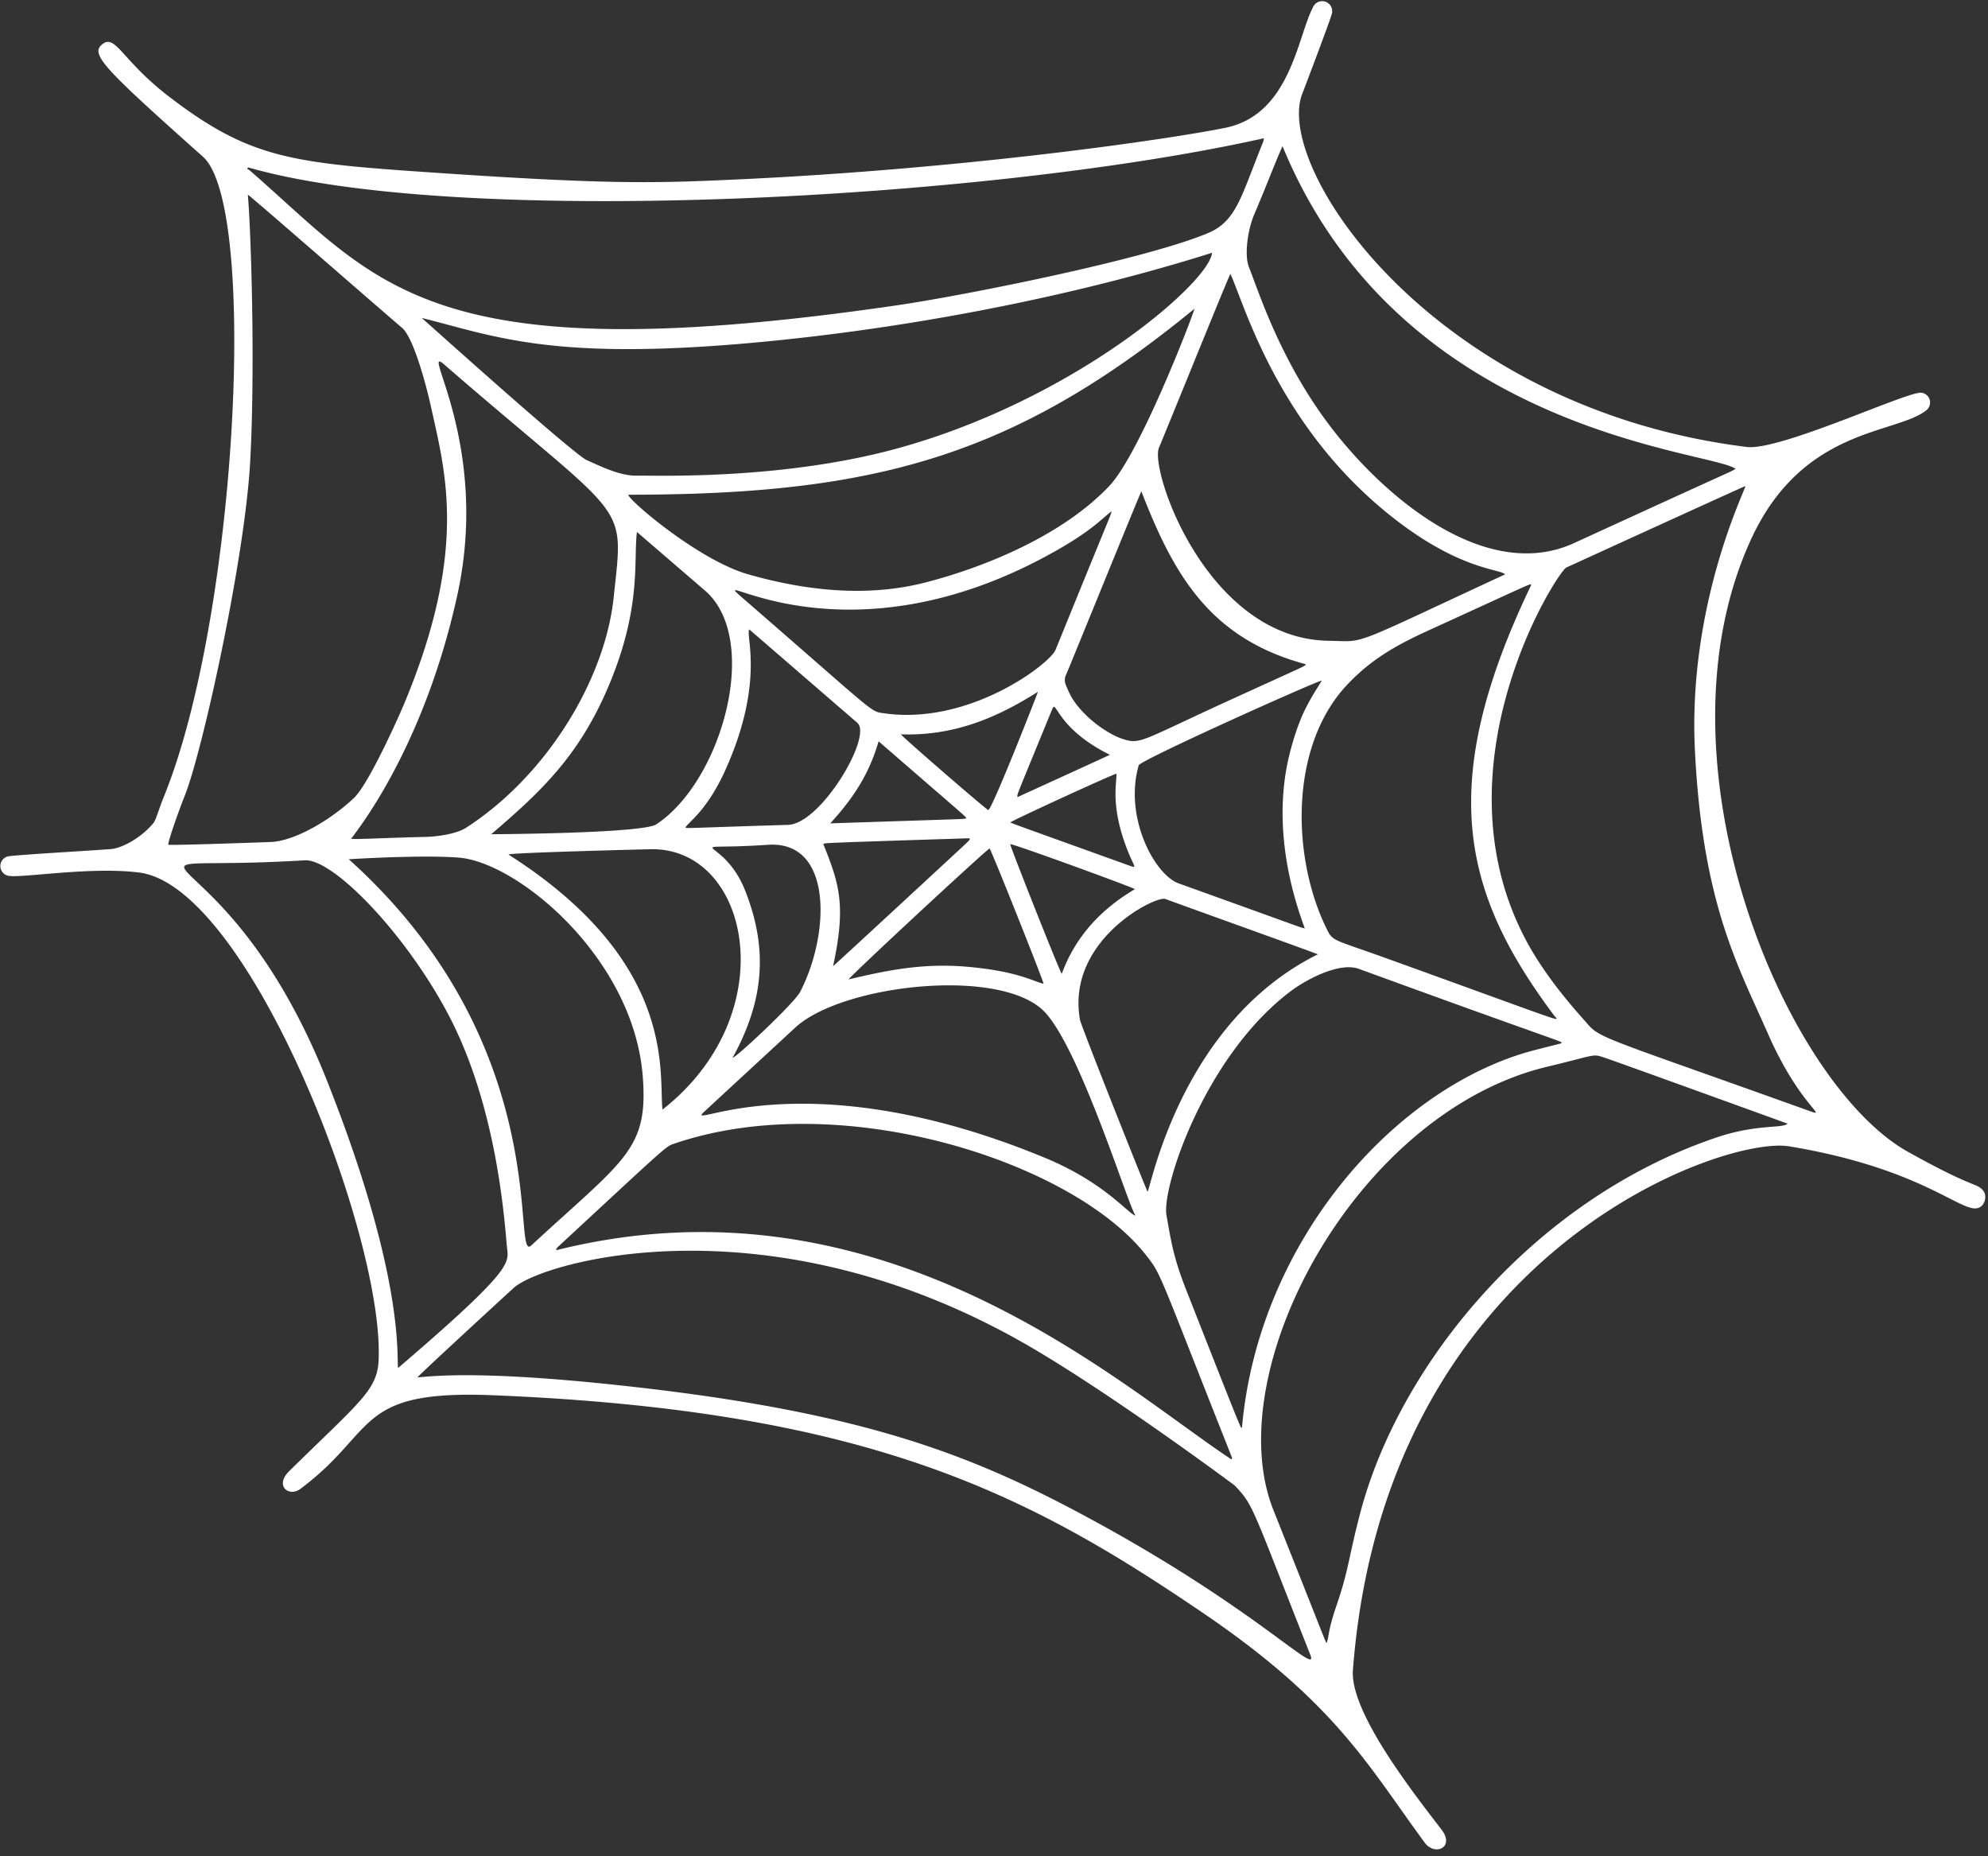 <?xml version="1.0" encoding="UTF-8" standalone="no"?><svg xmlns="http://www.w3.org/2000/svg" xmlns:xlink="http://www.w3.org/1999/xlink" data-name="Layer 1" fill="#ffffff" height="789.9" preserveAspectRatio="xMidYMid meet" version="1" viewBox="9.6 49.3 845.9 789.9" width="845.9" zoomAndPan="magnify"><rect x="9.6" y="49.3" width="845.9" height="789.9" fill="#333333" stroke="none"/><g id="change1_1"><path d="M585.27,760c-1.35,17.83,26.07,52.65,37.69,67.78,5.84,7.61-2.83,11.43-7.13,5.59-24-32.62-37.75-59.2-93.84-97.4-74.14-50.49-142.11-86.51-302.89-93-58.79-2.35-48.68,15.22-81.68,39.85-4.9,3.65-11.1-1.34-4.75-7.57,29.63-29.1,37.29-34.34,38-46.67,2.85-52.56-55.07-201.93-101.76-208-20.12-2.6-48.91,2.22-55.27,1.44a4.23,4.23,0,0,1-.83-8.28c1.81-.59,35-2.45,44.16-3.17,3.43-.27,11.45-3.58,17.68-10.77,1.39-1.6,2-4.9,4.87-12,30.94-76.6,40-250.77,16.45-271.8-41.6-37.09-48-43.47-43.06-47.7,5.79-5,8.3,6.55,28.61,22.11,33.7,25.81,51.27,28.1,107.63,32,77.43,5.33,96.73,5,135.09,3.2,95.67-4.48,181-16.76,206.6-21.9,27.76-5.56,30.72-38.47,37.44-51.35a4.26,4.26,0,0,1,8.06,2.65C576,57,563.85,88.94,563.8,89c-12.64,31.12,55.37,133.85,189,150.48,14.07,1.75,67.84-23.46,74.2-23.09a4.2,4.2,0,0,1,2.37,7.39c-12.85,10.47-53,7-75,55.66-43,94.86,15.22,231.1,67.14,260,27.57,15.34,28.35,13,31.54,16,2.46,2.3,1.26,7.49-2.42,8-7.46,1.06-24.73-17.28-79.79-26.38C742.62,532.44,598.72,582.63,585.27,760ZM493,566.46c-1.19,2.9-22.69-69-38.65-86.31-18.07-19.66-86.28-12.1-106.32,6.35l-38.85,35.89C299.86,531,350.46,499,454.33,542,481.05,553.08,490.77,567.26,493,566.46Zm-304-381.91c0-.1,64.39,57.9,70.3,60.55,7.51,3.38,14.61,6.74,21.46,6.59s60.24,2,109.5-11.27c75.91-20.49,134-70.93,135.07-83.56-63.89,20.18-137.34,33.46-201.34,38.8C242.93,202.43,218.92,192,188.93,184.55Zm-1.7,450.81c4.48-.21,22.79-3.13,80.43,2.82,107.66,11.11,154.5,29.66,205.46,57.21,71.17,38.49,97.93,68.1,93.94,58-25.15-63.61-24-63.42-32.15-72-.09-.1-50.18-37.38-85.93-58.38-111-65.21-208.61-36.93-220.9-25.67C227.54,597.87,190.07,632.26,187.23,635.36ZM115.05,132.12c1.38,15.41,3.2,74,1,113.55C113.87,286.66,95.59,370,88,388.42c-1,2.39-6.91,18.41-6.8,20.34,5.15.23,43.57-1.19,43.47-1.18,10.08-.31,25.37-9.14,35.55-18.75,6.1-5.77,18.52-33.2,21.85-41.27,26.72-64.76,17-97.47,10.77-125.82-1.44-6.57-7-28.52-12.14-32.91C162.67,173.32,118.58,134.77,115.05,132.12Zm.11-11.6c-.63,1.11-.38.35.55,1.16,55.38,48,74.83,86.77,275.2,57.58,28.81-4.19,106.06-19.57,132.74-30.8,12.12-5.1,14-15.55,23.41-38.75a12.36,12.36,0,0,0,.37-1.59C429.38,134.51,204.26,146.25,115.16,120.52ZM752.31,256.1c-3.77,1.55-76.34,34.74-76.22,34.68-3.88,1.77-56.82,84.57-17,158.91,9.1,17,23,31.77,25.54,34.76,5.83,6.89,6.49,5.83,95.17,37.67,7.79,2.8-4.58-2.65-17.85-32.79-12.88-29.25-27.87-55.46-31.15-120.56C727.72,307,751.9,258.48,752.31,256.1ZM574.06,748.52c1.3-3.66.3-4.61,4.4-16.58,5-14.58,5-20.06,9.78-38.31C604.83,629.7,662.4,559.51,740,533.29c17.24-5.82,28.17-3.74,30.21-5.87-1.4-.53-73.6-26.68-77.64-28-5.58-1.87-3.25-1.34-24.54,3.75-81.54,19.47-140.11,129.52-116.59,188.66C576.34,754.41,572.13,744.26,574.06,748.52Zm-40.53-78.28c.41-.44.57,0-.53-2.79-31-78.18-29.09-75.59-35.83-84.17-31.26-39.81-129.84-71.48-200.53-47.4-3.82,1.3-1.87-.27-48.84,43.24-1.1,1-2.37,2.31-.91,2C386,546.64,486.34,639.16,533.53,670.24Zm140.39-177c.15-1.12,6.65,2.18-86.13-31.69-8.21-3-22.3,4.43-29.21,9.67-36.33,27.5-54.67,83.26-52.65,95.08,2.22,13,3.45,19.26,8.5,32.12,25,63.52,22.89,58.06,23.63,58.41,6.76-77.17,62.09-141.53,119.55-159.3C661.25,496.42,665.32,495.42,673.92,493.25ZM555.32,111.5c-2.62,5.63-6.81,16.81-12,28.93-2.75,6.4-4.38,17.33-2.27,22.6,4.35,10.9,14,42,37.17,71,24.41,30.55,65.62,62.65,101.17,46.34,75.64-34.69,65.27-29.63,68.7-31.57C737.81,241,605.53,233.74,555.32,111.5ZM148.91,509.58C182.42,594.3,178.16,627.47,179,631.37c47.19-40.4,47.19-44.36,46.42-50.48-.91-7.3-3.25-58.39-24.91-99.63-18.19-34.63-49.15-66.64-61.25-65.9C42.51,421.28,104.25,396.64,148.91,509.58ZM159,406.24c3.87.24,14.58-.46,31.87-.84,4.8-.11,12.93-1.24,17.06-3.9,34.55-22.28,59.13-63.32,62.78-97.94,4.45-42.23,7-30.54-72.17-99.22-10.59-9.19,19.81,34.09,5.6,98.43C189.36,369.71,159.86,404.66,159,406.24Zm502.1-108c-.47-.57,3.61-2.33-36.56,16.07-14.93,6.84-28.83,12.55-41.93,26.58-24.82,26.6-23.35,74.81-7.89,104.86,2.1,4.08,4.14,3.86,24.82,11.32,80.12,28.91,73.4,27.08,71.39,24.4C632.14,429.61,620.18,383.54,661.1,298.28ZM650,293.71c-1.83-2.33-18.28-1.65-45.87-22.74-51-39-65.31-93.31-71-105.12-1.17,2.07-23,56.12-30.4,74-4,9.55,20.51,81.29,72.2,82.11C591.44,322.18,582.12,325.16,650,293.71ZM277,259.8c-.95,1.42,29.43,27.71,50.88,33.85,24.62,7.06,50.74,9.84,75.34,3.53,26.2-6.72,58.87-20.42,78.41-41.12,12.69-13.44,34.44-69.42,36.24-75.41C440.88,243.83,381.21,259.8,277,259.8Zm-119,155.12c88.65,79.59,68.92,172.39,77.64,164.34,39.88-36.82,49.92-40.76,47.44-72.13-4-50.17-53.09-90.85-78.16-92.9C189,412.93,158,414.91,157.93,414.92Zm122.62-139.3c-1.46,11.49,1.83,30.38-10.33,61.35-12.63,32.16-29,47.95-51.69,67.3.1,0,64.33-.3,70.26-4.21,28-18.47,44.65-78.74,20.75-99.44C300.6,292.89,281.55,276.43,280.55,275.62ZM497.88,556.36c1.13-.18,13.68-71.81,72.47-101-5.64-2.22-54.33-19.64-64.88-23.54-4.15-1.53-42.34,17.6-36.33,51.41C469.61,485.88,496.31,553,497.88,556.36ZM324.46,302.76c58.4,50.67,55.29,49.18,61,50,36.39,5.42,70.85-21,73.27-26.93,26.27-64.62,22.64-55.09,23.88-59-3.59,2.6-8,8-23.9,16.94C369.39,334.24,310.12,290.32,324.46,302.76ZM226,412.94c71.84,45.79,63.85,92.92,65.48,108.5,52.17-40.83,37.3-111.81-5.22-110.79C286.13,410.65,224.74,412.15,226,412.94ZM495.25,258.35c-2.66,6-27.29,66.73-32,78a5.07,5.07,0,0,0-.18,4.27,47.78,47.78,0,0,0,2.38,5.19c5.37,9,15.64,15.77,21.25,17.7,8.23,2.84,7.5,1.35,46.76-16.57,33.68-15.37,31.21-14.07,31.77-15C524.54,321.05,509.07,294.07,495.25,258.35ZM572,338.93c-.63-.58-77.23,33.81-77.87,36-6.36,22,6.7,46.55,17,50.26,58.93,21.18,50.47,18.32,53.67,19.13-10.88-29.26-11.47-54.9-6.3-74.89C562.81,352.69,567.23,346.82,572,338.93ZM328.4,317.12c-1.59,2.86,6.58,22.27-9.92,59.32-7.87,17.66-15.77,22.5-17.23,24.92.86.53-1.57.29,43.67-1.08,14-.43,36.08-37.74,29.48-43.42C359.81,344.28,329.27,317.82,328.4,317.12Zm42.26,148.93c17.22-4.1,32.29-7.06,51.18-5.33,21,1.92,27.47,6.22,31.82,7.18-.94-3.46-21.82-55.83-23-57.6C426.2,413.69,372.5,463.53,370.66,466.05Zm-49.32,33.29c.58.79,26.13-23,28.73-28,12.77-24.72,13.93-64.46-13.7-62.58-39.74,2.7-19.4-4.76-9.84,19.17C336.89,453.81,334.27,475.83,321.34,499.34Zm42.73-38.92c3.83-3.35,56.13-51.79,56.23-51.89,3.07-2.85,2.29-2.57-.49-2.48-64.94,2.07-57.87,1.93-59.92,2.31C366.64,425.25,369.75,434.23,364.07,460.42ZM492.5,427.64C492,427,440,408,439.44,408.5c.46,2.25,20.68,53.23,21.93,55.18C467.25,447.72,478.12,436.14,492.5,427.64Zm-99.58-65.88C395.27,364.4,428.39,393,430.1,394c1.75-.44,21-49.71,21.16-50.36C433,355.25,414.8,362.5,392.92,361.76Zm-30,37.88c63.73-2.1,54.85-1.73,57.9-2.09-1-1.44,4,3.05-37.37-32.82C379.36,378.79,372.7,388.89,362.88,399.64Zm76.58-.4c2.77,1.17-4.57-1.49,50.63,18.37,3.69,1.33,2,.71-1-7.11-7.19-18.61-4.23-28.3-4.5-32C481.68,379.39,441.17,398,439.46,399.24Zm42.39-28.75c-22.72-11.26-22.8-23.75-24.5-19.61-16.76,40.91-14.76,35.67-14.87,37.61C455.59,382.48,468.45,376.67,481.85,370.49Z" fill="inherit"/></g></svg>